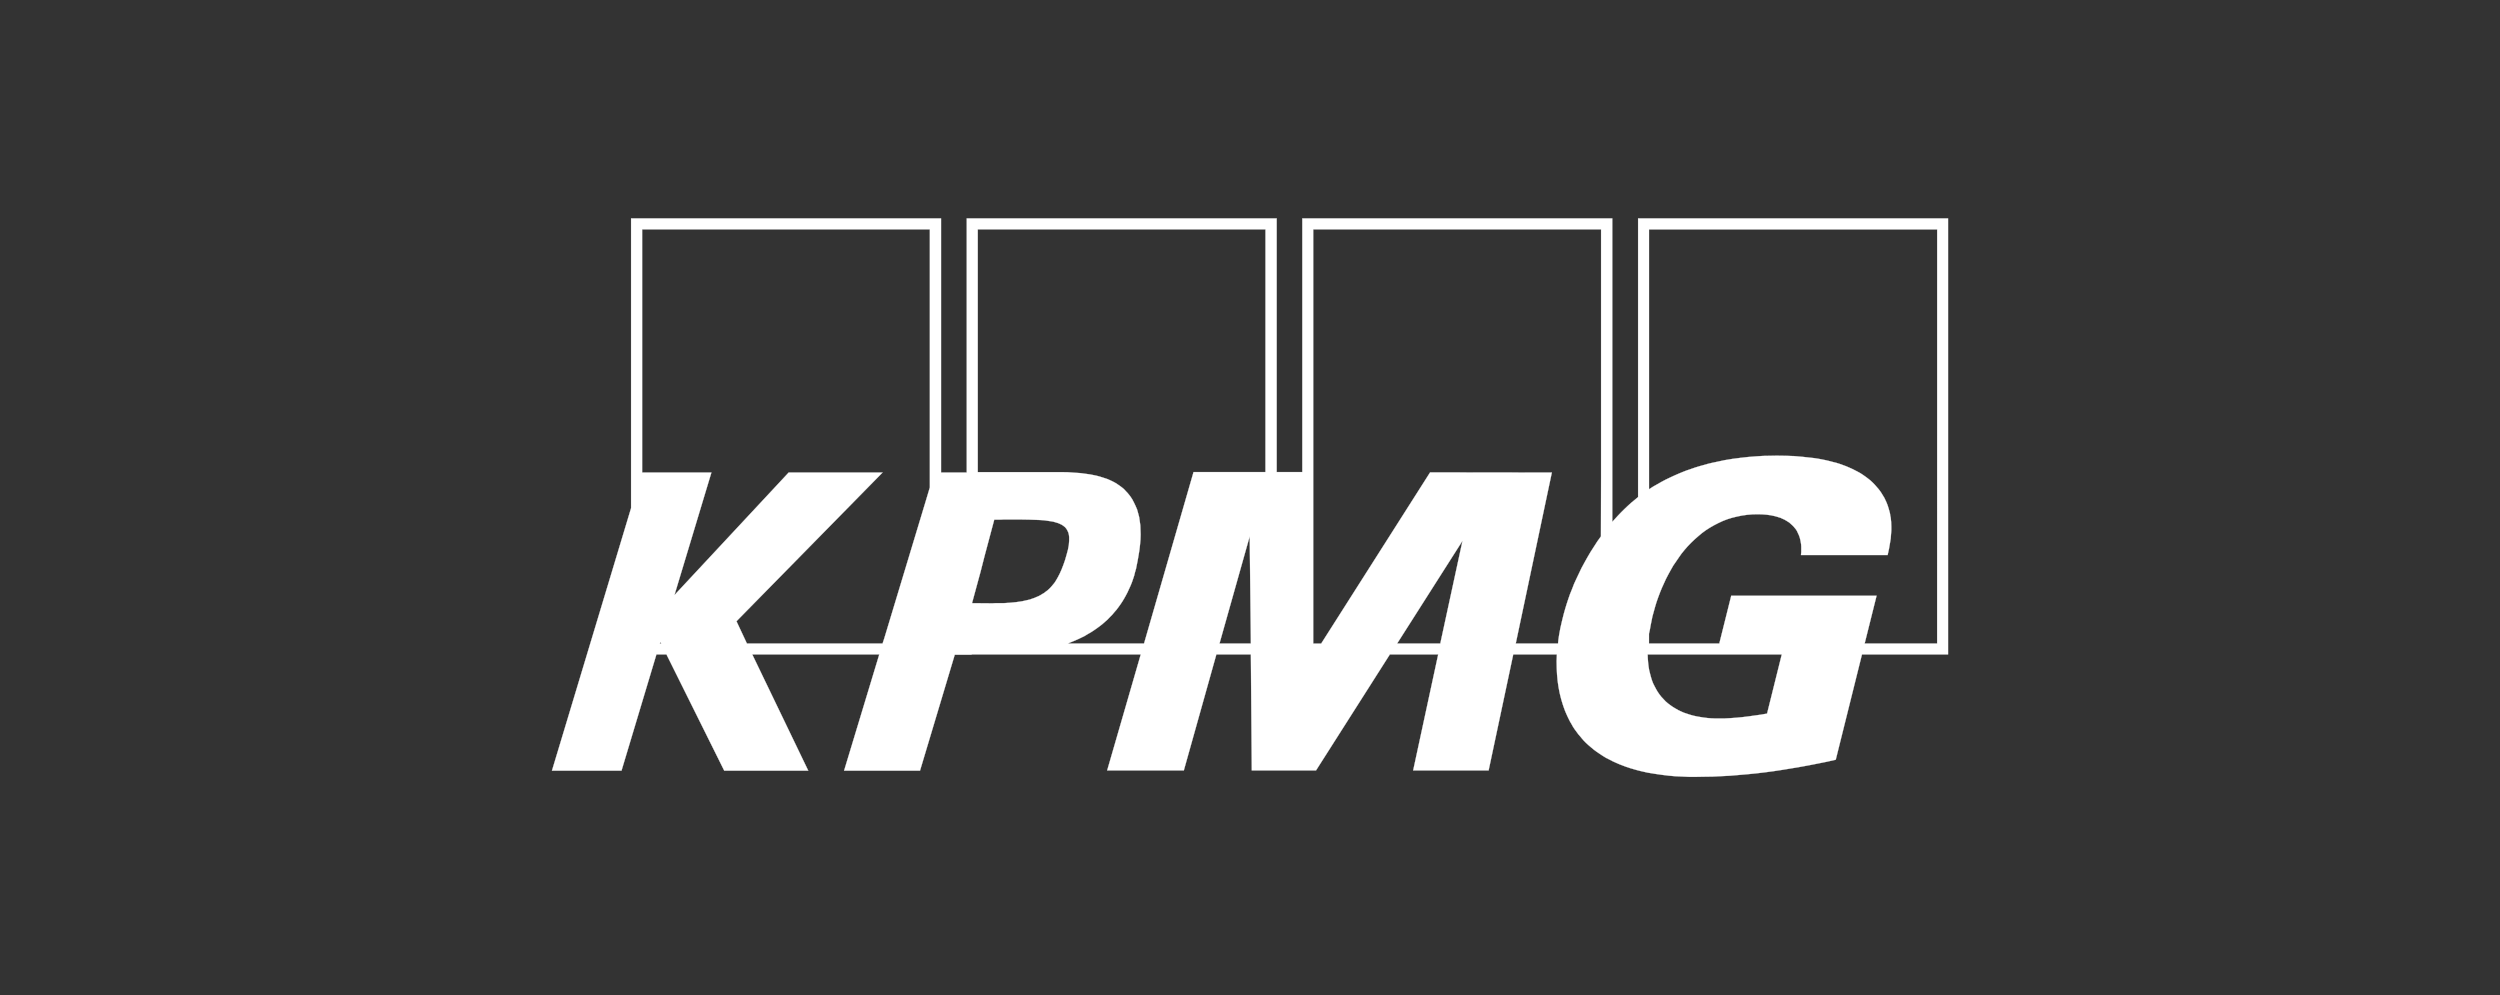 <?xml version="1.0" encoding="UTF-8"?> <svg xmlns="http://www.w3.org/2000/svg" viewBox="0 0 80.58 32.08" data-guides="{&quot;vertical&quot;:[],&quot;horizontal&quot;:[]}"><rect x="0" y="0" width="80.58" height="32.08" fill="#333333" stroke="none"/><defs></defs><path fill="#ffffff" stroke="rgb(255, 255, 255)" fill-opacity="1" stroke-width="0.008" stroke-opacity="1" color="rgb(51, 51, 51)" stroke-miterlimit="10" id="tSvg178bd3c6519" title="Path 18" d="M52.799 7.04C52.799 10.034 52.799 13.027 52.799 16.021C52.761 16.052 52.723 16.084 52.685 16.116C52.647 16.147 52.609 16.179 52.571 16.21C52.534 16.243 52.498 16.276 52.461 16.31C52.426 16.343 52.392 16.376 52.357 16.409C52.324 16.442 52.29 16.475 52.257 16.508C52.224 16.543 52.191 16.578 52.157 16.612C52.126 16.647 52.094 16.682 52.062 16.716C52.031 16.751 51.999 16.786 51.967 16.821C51.967 13.56 51.967 10.3 51.967 7.04C48.637 7.04 45.307 7.04 41.976 7.04C41.976 9.765 41.976 12.491 41.976 15.216C41.701 15.216 41.425 15.216 41.15 15.216C41.15 12.491 41.15 9.765 41.15 7.04C37.819 7.04 34.489 7.04 31.159 7.04C31.159 9.77 31.159 12.5 31.159 15.231C30.883 15.231 30.608 15.231 30.332 15.231C30.332 12.5 30.332 9.77 30.332 7.04C27.002 7.04 23.671 7.04 20.341 7.04C20.341 10.152 20.341 13.264 20.341 16.376C19.491 19.198 18.64 22.019 17.79 24.841C18.537 24.841 19.285 24.841 20.032 24.841C20.407 23.592 20.783 22.343 21.158 21.093C21.266 21.093 21.373 21.093 21.481 21.093C22.102 22.343 22.723 23.592 23.344 24.841C24.246 24.841 25.149 24.841 26.052 24.841C25.45 23.592 24.848 22.343 24.246 21.093C25.611 21.093 26.976 21.093 28.341 21.093C27.963 22.343 27.584 23.592 27.206 24.841C28.022 24.841 28.837 24.841 29.653 24.841C30.026 23.595 30.4 22.349 30.774 21.103C30.954 21.103 31.135 21.103 31.315 21.103C31.315 21.1 31.315 21.097 31.315 21.093C31.572 21.093 31.829 21.093 32.085 21.093C32.106 21.093 32.126 21.093 32.147 21.093C33.688 21.093 35.228 21.093 36.769 21.093C36.408 22.34 36.047 23.586 35.686 24.832C36.51 24.832 37.333 24.832 38.157 24.832C38.507 23.586 38.856 22.34 39.206 21.093C39.577 21.093 39.948 21.093 40.318 21.093C40.328 22.34 40.337 23.586 40.347 24.832C41.037 24.832 41.728 24.832 42.418 24.832C43.211 23.586 44.005 22.34 44.798 21.093C45.318 21.093 45.837 21.093 46.356 21.093C46.087 22.34 45.818 23.586 45.549 24.832C46.36 24.832 47.17 24.832 47.981 24.832C48.246 23.586 48.51 22.34 48.775 21.093C49.243 21.093 49.712 21.093 50.181 21.093C50.178 21.165 50.175 21.235 50.172 21.306C50.173 21.379 50.175 21.451 50.176 21.524C50.18 21.593 50.183 21.663 50.186 21.732C50.192 21.802 50.199 21.871 50.205 21.94C50.21 21.974 50.214 22.007 50.219 22.04C50.224 22.073 50.229 22.106 50.233 22.139C50.24 22.172 50.246 22.205 50.252 22.239C50.259 22.272 50.265 22.305 50.271 22.338C50.279 22.371 50.287 22.404 50.295 22.437C50.303 22.469 50.311 22.5 50.319 22.532C50.328 22.564 50.338 22.595 50.347 22.627C50.357 22.658 50.366 22.69 50.376 22.721C50.387 22.753 50.398 22.784 50.409 22.816C50.42 22.846 50.431 22.876 50.442 22.906C50.455 22.936 50.468 22.966 50.48 22.996C50.493 23.024 50.506 23.052 50.518 23.081C50.533 23.111 50.547 23.141 50.561 23.171C50.575 23.199 50.59 23.227 50.604 23.256C50.62 23.283 50.636 23.309 50.651 23.336C50.667 23.365 50.683 23.393 50.699 23.422C50.716 23.448 50.734 23.475 50.751 23.502C50.77 23.527 50.789 23.552 50.808 23.578C50.827 23.605 50.846 23.631 50.865 23.658C50.886 23.682 50.907 23.706 50.927 23.729C50.948 23.754 50.968 23.78 50.989 23.805C51.009 23.828 51.03 23.852 51.051 23.876C51.074 23.899 51.098 23.923 51.122 23.947C51.146 23.969 51.169 23.991 51.193 24.013C51.223 24.038 51.253 24.064 51.283 24.089C51.313 24.114 51.344 24.139 51.374 24.165C51.405 24.188 51.437 24.212 51.469 24.235C51.502 24.258 51.535 24.28 51.568 24.302C51.602 24.324 51.635 24.346 51.668 24.368C51.702 24.388 51.735 24.409 51.768 24.429C51.803 24.447 51.838 24.464 51.873 24.481C51.909 24.5 51.945 24.519 51.982 24.538C52.017 24.554 52.051 24.57 52.086 24.585C52.123 24.601 52.159 24.617 52.196 24.633C52.232 24.647 52.268 24.661 52.305 24.675C52.343 24.69 52.381 24.704 52.419 24.718C52.457 24.731 52.495 24.743 52.533 24.756C52.571 24.767 52.609 24.778 52.647 24.789C52.685 24.8 52.723 24.811 52.761 24.822C52.799 24.832 52.837 24.841 52.875 24.851C52.951 24.868 53.027 24.885 53.103 24.903C53.181 24.915 53.258 24.928 53.336 24.941C53.412 24.951 53.488 24.963 53.564 24.974C53.64 24.983 53.716 24.992 53.792 25.002C53.866 25.008 53.941 25.015 54.015 25.021C54.088 25.024 54.161 25.027 54.234 25.03C54.305 25.034 54.376 25.037 54.447 25.04C54.516 25.04 54.584 25.04 54.652 25.04C54.743 25.038 54.835 25.037 54.927 25.035C55.019 25.034 55.111 25.032 55.203 25.031C55.296 25.026 55.39 25.021 55.483 25.017C55.577 25.012 55.67 25.007 55.763 25.003C55.857 24.995 55.95 24.987 56.044 24.979C56.137 24.971 56.231 24.963 56.324 24.955C56.417 24.946 56.511 24.936 56.604 24.927C56.698 24.916 56.791 24.905 56.885 24.894C56.98 24.881 57.075 24.868 57.17 24.856C57.265 24.841 57.36 24.827 57.455 24.813C57.55 24.797 57.645 24.782 57.74 24.766C57.835 24.75 57.93 24.734 58.025 24.718C58.12 24.701 58.215 24.684 58.31 24.666C58.405 24.648 58.5 24.629 58.595 24.61C58.69 24.591 58.785 24.572 58.88 24.553C58.977 24.531 59.073 24.509 59.17 24.487C59.452 23.356 59.733 22.225 60.015 21.094C60.94 21.094 61.865 21.094 62.79 21.094C62.79 16.409 62.79 11.725 62.79 7.04C59.459 7.04 56.129 7.04 52.799 7.04ZM21.267 20.743C21.272 20.726 21.277 20.709 21.282 20.691C21.293 20.709 21.304 20.726 21.315 20.743C21.299 20.743 21.283 20.743 21.267 20.743ZM29.971 15.709C29.924 15.868 29.876 16.027 29.828 16.187C29.385 17.653 28.942 19.12 28.498 20.587C28.481 20.639 28.463 20.691 28.446 20.743C26.989 20.743 25.532 20.743 24.075 20.743C23.963 20.503 23.85 20.264 23.738 20.024C25.307 18.426 26.877 16.828 28.446 15.231C27.437 15.231 26.428 15.231 25.42 15.231C24.192 16.548 22.965 17.865 21.738 19.182C22.135 17.865 22.533 16.548 22.93 15.231C22.186 15.231 21.442 15.231 20.697 15.231C20.697 12.619 20.697 10.007 20.697 7.395C23.789 7.395 26.88 7.395 29.971 7.395C29.971 10.166 29.971 12.937 29.971 15.709ZM32.551 19.428C32.551 19.428 32.551 19.428 32.551 19.428C32.527 19.429 32.503 19.431 32.479 19.432C32.457 19.434 32.435 19.435 32.413 19.437C32.389 19.438 32.365 19.44 32.342 19.441C32.316 19.441 32.291 19.441 32.266 19.441C32.232 19.441 32.199 19.441 32.166 19.441C32.137 19.441 32.109 19.441 32.08 19.441C32.053 19.443 32.026 19.444 32 19.446C31.974 19.446 31.949 19.446 31.924 19.446C31.726 19.444 31.528 19.443 31.33 19.441C31.422 19.104 31.513 18.766 31.605 18.429C31.648 18.262 31.691 18.094 31.733 17.927C31.838 17.534 31.943 17.142 32.047 16.749C32.08 16.749 32.114 16.749 32.147 16.749C32.182 16.749 32.217 16.749 32.251 16.749C32.285 16.747 32.318 16.746 32.351 16.744C32.383 16.744 32.414 16.744 32.446 16.744C32.6 16.744 32.753 16.744 32.907 16.744C33 16.746 33.094 16.747 33.187 16.749C33.273 16.752 33.358 16.755 33.444 16.758C33.482 16.76 33.52 16.761 33.558 16.763C33.594 16.766 33.631 16.769 33.667 16.772C33.702 16.777 33.737 16.782 33.772 16.787C33.803 16.791 33.835 16.796 33.867 16.801C33.895 16.805 33.924 16.81 33.952 16.815C33.979 16.823 34.006 16.831 34.033 16.839C34.058 16.847 34.084 16.855 34.109 16.862C34.131 16.872 34.153 16.881 34.175 16.891C34.194 16.9 34.213 16.91 34.232 16.919C34.25 16.932 34.267 16.944 34.285 16.957C34.301 16.97 34.316 16.982 34.332 16.995C34.345 17.011 34.358 17.026 34.37 17.042C34.378 17.055 34.386 17.067 34.394 17.08C34.4 17.093 34.407 17.105 34.413 17.118C34.419 17.132 34.426 17.146 34.432 17.16C34.437 17.176 34.441 17.192 34.446 17.208C34.449 17.225 34.453 17.243 34.456 17.26C34.457 17.277 34.459 17.295 34.461 17.312C34.461 17.331 34.461 17.35 34.461 17.369C34.461 17.389 34.461 17.41 34.461 17.43C34.459 17.452 34.457 17.474 34.456 17.497C34.454 17.519 34.453 17.541 34.451 17.563C34.447 17.588 34.442 17.613 34.437 17.638C34.432 17.664 34.427 17.689 34.423 17.714C34.408 17.768 34.394 17.821 34.38 17.875C34.362 17.935 34.345 17.995 34.328 18.055C34.31 18.105 34.293 18.156 34.275 18.206C34.256 18.255 34.237 18.304 34.218 18.353C34.198 18.399 34.177 18.444 34.157 18.49C34.135 18.533 34.112 18.575 34.09 18.618C34.079 18.637 34.068 18.656 34.057 18.675C34.046 18.694 34.035 18.712 34.023 18.732C34.011 18.75 33.998 18.769 33.986 18.788C33.971 18.806 33.957 18.823 33.943 18.84C33.928 18.858 33.914 18.875 33.9 18.892C33.886 18.908 33.871 18.924 33.857 18.94C33.841 18.955 33.825 18.971 33.81 18.987C33.794 19.001 33.778 19.015 33.762 19.03C33.745 19.042 33.727 19.055 33.71 19.067C33.692 19.082 33.675 19.096 33.657 19.11C33.639 19.121 33.62 19.132 33.6 19.143C33.58 19.156 33.559 19.168 33.539 19.181C33.518 19.192 33.498 19.203 33.477 19.214C33.455 19.224 33.433 19.233 33.41 19.242C33.388 19.252 33.366 19.262 33.344 19.271C33.32 19.279 33.297 19.287 33.273 19.295C33.247 19.304 33.222 19.314 33.197 19.323C33.17 19.329 33.143 19.336 33.116 19.342C33.087 19.348 33.059 19.355 33.031 19.361C33.002 19.367 32.974 19.373 32.945 19.38C32.913 19.384 32.882 19.389 32.85 19.394C32.818 19.399 32.787 19.403 32.755 19.408C32.722 19.411 32.688 19.415 32.655 19.418C32.62 19.421 32.585 19.424 32.551 19.428ZM39.306 20.743C39.631 19.592 39.956 18.441 40.28 17.289C40.293 18.441 40.306 19.592 40.318 20.743C39.981 20.743 39.644 20.743 39.306 20.743ZM40.788 15.216C40.016 15.216 39.243 15.216 38.47 15.216C37.938 17.059 37.406 18.901 36.874 20.743C36.054 20.743 35.233 20.743 34.413 20.743C34.451 20.727 34.489 20.712 34.527 20.696C34.565 20.68 34.603 20.665 34.641 20.649C34.678 20.633 34.714 20.617 34.75 20.601C34.787 20.584 34.823 20.567 34.859 20.549C34.894 20.532 34.929 20.515 34.964 20.497C34.997 20.477 35.031 20.456 35.064 20.436C35.097 20.417 35.13 20.398 35.164 20.379C35.195 20.358 35.227 20.338 35.259 20.317C35.29 20.296 35.322 20.273 35.354 20.251C35.384 20.229 35.414 20.207 35.444 20.185C35.472 20.163 35.501 20.141 35.529 20.119C35.558 20.093 35.587 20.068 35.615 20.043C35.642 20.019 35.669 19.996 35.696 19.972C35.721 19.945 35.746 19.919 35.772 19.892C35.797 19.866 35.822 19.841 35.848 19.816C35.871 19.788 35.895 19.759 35.919 19.731C35.943 19.704 35.967 19.677 35.99 19.65C36.012 19.62 36.035 19.59 36.057 19.56C36.077 19.532 36.098 19.504 36.118 19.475C36.139 19.444 36.16 19.412 36.18 19.381C36.199 19.349 36.218 19.317 36.237 19.286C36.255 19.254 36.272 19.223 36.29 19.191C36.307 19.158 36.324 19.125 36.342 19.092C36.358 19.057 36.373 19.023 36.389 18.988C36.405 18.953 36.421 18.918 36.437 18.884C36.451 18.849 36.465 18.814 36.48 18.78C36.492 18.743 36.505 18.707 36.518 18.671C36.53 18.633 36.543 18.595 36.556 18.557C36.565 18.519 36.575 18.482 36.584 18.444C36.595 18.406 36.606 18.368 36.617 18.33C36.625 18.289 36.633 18.248 36.641 18.207C36.649 18.168 36.657 18.128 36.665 18.089C36.676 18.026 36.687 17.963 36.698 17.9C36.708 17.84 36.717 17.78 36.727 17.72C36.733 17.663 36.739 17.606 36.746 17.549C36.75 17.496 36.755 17.442 36.76 17.389C36.762 17.335 36.763 17.281 36.765 17.228C36.763 17.179 36.762 17.13 36.76 17.081C36.758 17.032 36.757 16.983 36.755 16.934C36.749 16.889 36.743 16.843 36.736 16.797C36.73 16.754 36.724 16.712 36.718 16.669C36.706 16.627 36.695 16.584 36.684 16.541C36.673 16.502 36.662 16.463 36.651 16.423C36.635 16.385 36.619 16.348 36.603 16.31C36.586 16.273 36.569 16.237 36.551 16.201C36.532 16.165 36.513 16.128 36.494 16.092C36.472 16.059 36.45 16.026 36.428 15.993C36.402 15.961 36.377 15.93 36.352 15.898C36.331 15.876 36.31 15.854 36.29 15.832C36.269 15.81 36.249 15.787 36.228 15.765C36.206 15.746 36.184 15.728 36.161 15.709C36.138 15.691 36.114 15.674 36.09 15.657C36.065 15.639 36.04 15.622 36.014 15.605C35.989 15.589 35.964 15.573 35.938 15.557C35.911 15.543 35.884 15.529 35.858 15.515C35.831 15.502 35.804 15.489 35.777 15.477C35.748 15.464 35.72 15.452 35.691 15.439C35.663 15.43 35.634 15.42 35.606 15.411C35.576 15.401 35.545 15.392 35.515 15.382C35.485 15.373 35.455 15.363 35.425 15.354C35.394 15.346 35.362 15.338 35.33 15.33C35.298 15.324 35.267 15.318 35.235 15.311C35.203 15.305 35.172 15.299 35.14 15.292C35.107 15.287 35.074 15.283 35.04 15.278C34.972 15.269 34.904 15.259 34.836 15.25C34.768 15.245 34.7 15.24 34.632 15.236C34.562 15.231 34.492 15.226 34.423 15.221C34.352 15.22 34.28 15.218 34.209 15.217C34.066 15.217 33.924 15.217 33.781 15.217C33.64 15.217 33.499 15.217 33.359 15.217C33.314 15.217 33.27 15.217 33.225 15.217C33.146 15.217 33.067 15.217 32.988 15.217C32.89 15.217 32.792 15.217 32.693 15.217C32.584 15.217 32.475 15.217 32.366 15.217C32.26 15.217 32.153 15.217 32.047 15.217C31.957 15.217 31.867 15.217 31.776 15.217C31.713 15.217 31.65 15.217 31.587 15.217C31.563 15.217 31.539 15.217 31.515 15.217C31.515 12.61 31.515 10.002 31.515 7.395C34.606 7.395 37.698 7.395 40.789 7.395C40.789 10.002 40.789 12.61 40.788 15.216ZM46.423 20.743C45.959 20.743 45.495 20.743 45.031 20.743C45.734 19.639 46.437 18.535 47.14 17.431C46.901 18.535 46.662 19.639 46.423 20.743ZM51.606 15.373C51.605 16.011 51.603 16.65 51.601 17.289C51.562 17.344 51.522 17.399 51.482 17.455C51.446 17.512 51.41 17.568 51.373 17.625C51.337 17.682 51.3 17.739 51.264 17.795C51.231 17.852 51.197 17.909 51.164 17.966C51.132 18.023 51.101 18.079 51.069 18.136C51.037 18.194 51.006 18.253 50.974 18.311C50.947 18.368 50.92 18.425 50.893 18.482C50.866 18.538 50.839 18.595 50.812 18.652C50.787 18.707 50.762 18.762 50.736 18.817C50.714 18.874 50.692 18.931 50.67 18.988C50.648 19.043 50.626 19.098 50.603 19.153C50.584 19.207 50.566 19.261 50.547 19.314C50.529 19.368 50.512 19.422 50.494 19.475C50.478 19.527 50.462 19.579 50.447 19.631C50.432 19.682 50.418 19.732 50.404 19.783C50.391 19.833 50.379 19.884 50.366 19.934C50.358 19.967 50.35 20 50.342 20.034C50.334 20.068 50.326 20.103 50.318 20.138C50.31 20.171 50.303 20.204 50.295 20.237C50.288 20.272 50.282 20.306 50.276 20.341C50.269 20.374 50.263 20.407 50.257 20.441C50.252 20.474 50.247 20.507 50.242 20.54C50.238 20.573 50.233 20.606 50.228 20.639C50.225 20.674 50.222 20.709 50.219 20.743C49.764 20.743 49.31 20.743 48.855 20.743C49.243 18.906 49.631 17.068 50.019 15.231C48.711 15.229 47.403 15.228 46.095 15.226C44.925 17.065 43.754 18.904 42.584 20.744C42.499 20.744 42.413 20.744 42.328 20.744C42.328 16.294 42.328 11.845 42.328 7.395C45.42 7.395 48.513 7.395 51.606 7.395C51.606 10.054 51.606 12.714 51.606 15.373ZM56.956 23C56.891 23.011 56.826 23.023 56.761 23.034C56.694 23.043 56.628 23.052 56.561 23.062C56.495 23.071 56.428 23.081 56.362 23.09C56.297 23.098 56.232 23.106 56.167 23.114C56.102 23.12 56.037 23.127 55.972 23.133C55.907 23.138 55.842 23.142 55.777 23.147C55.714 23.15 55.651 23.154 55.587 23.157C55.524 23.157 55.461 23.157 55.397 23.157C55.356 23.157 55.315 23.157 55.274 23.157C55.233 23.155 55.191 23.154 55.15 23.152C55.111 23.149 55.071 23.146 55.032 23.143C54.992 23.138 54.952 23.133 54.913 23.128C54.875 23.122 54.837 23.116 54.799 23.11C54.762 23.103 54.726 23.097 54.69 23.091C54.653 23.083 54.617 23.075 54.58 23.067C54.545 23.057 54.511 23.048 54.476 23.038C54.442 23.027 54.409 23.016 54.376 23.005C54.343 22.994 54.309 22.983 54.276 22.972C54.244 22.958 54.213 22.944 54.181 22.93C54.151 22.916 54.121 22.901 54.091 22.887C54.061 22.87 54.031 22.852 54.001 22.835C53.972 22.818 53.944 22.8 53.915 22.783C53.888 22.764 53.861 22.745 53.834 22.726C53.809 22.707 53.784 22.688 53.758 22.669C53.733 22.647 53.708 22.625 53.682 22.603C53.66 22.58 53.638 22.556 53.616 22.532C53.594 22.509 53.571 22.485 53.549 22.461C53.529 22.434 53.508 22.408 53.487 22.381C53.468 22.354 53.45 22.327 53.431 22.3C53.413 22.27 53.396 22.241 53.378 22.21C53.362 22.18 53.347 22.151 53.331 22.121C53.315 22.089 53.299 22.058 53.283 22.026C53.27 21.993 53.258 21.96 53.245 21.927C53.234 21.89 53.223 21.854 53.212 21.818C53.202 21.782 53.193 21.745 53.183 21.709C53.174 21.671 53.164 21.633 53.155 21.595C53.149 21.556 53.142 21.517 53.136 21.477C53.131 21.436 53.126 21.395 53.122 21.354C53.118 21.311 53.115 21.269 53.112 21.226C53.111 21.182 53.109 21.138 53.107 21.094C54.548 21.094 55.989 21.094 57.43 21.094C57.272 21.729 57.114 22.365 56.956 23ZM62.438 20.743C61.659 20.743 60.88 20.743 60.101 20.743C60.229 20.229 60.357 19.715 60.486 19.201C58.924 19.201 57.363 19.201 55.801 19.201C55.673 19.715 55.545 20.229 55.416 20.743C54.661 20.743 53.906 20.743 53.15 20.743C53.15 20.638 53.15 20.532 53.15 20.426C53.16 20.382 53.169 20.338 53.179 20.294C53.187 20.25 53.194 20.206 53.202 20.161C53.212 20.114 53.221 20.067 53.231 20.019C53.24 19.972 53.25 19.925 53.259 19.877C53.274 19.825 53.288 19.773 53.302 19.721C53.316 19.669 53.331 19.617 53.345 19.565C53.361 19.513 53.377 19.461 53.392 19.409C53.41 19.358 53.427 19.308 53.445 19.258C53.464 19.207 53.483 19.157 53.502 19.106C53.522 19.056 53.543 19.005 53.563 18.955C53.586 18.906 53.608 18.857 53.63 18.808C53.652 18.759 53.674 18.71 53.697 18.661C53.722 18.612 53.747 18.564 53.773 18.515C53.798 18.469 53.823 18.423 53.849 18.377C53.876 18.33 53.902 18.283 53.929 18.235C53.959 18.191 53.989 18.147 54.02 18.103C54.05 18.059 54.08 18.015 54.11 17.971C54.14 17.928 54.17 17.885 54.2 17.843C54.233 17.802 54.267 17.761 54.3 17.72C54.335 17.68 54.37 17.641 54.404 17.601C54.441 17.564 54.477 17.526 54.514 17.488C54.55 17.453 54.587 17.418 54.623 17.384C54.663 17.349 54.702 17.314 54.742 17.28C54.781 17.247 54.821 17.213 54.861 17.18C54.902 17.15 54.943 17.12 54.984 17.09C55.028 17.062 55.073 17.034 55.117 17.005C55.161 16.98 55.206 16.955 55.25 16.929C55.296 16.906 55.342 16.882 55.388 16.858C55.435 16.836 55.483 16.814 55.53 16.792C55.579 16.773 55.629 16.754 55.678 16.735C55.728 16.72 55.779 16.704 55.83 16.688C55.882 16.675 55.934 16.663 55.986 16.65C56.04 16.639 56.094 16.628 56.148 16.617C56.203 16.609 56.259 16.601 56.314 16.593C56.371 16.589 56.428 16.584 56.485 16.579C56.544 16.578 56.602 16.576 56.661 16.575C56.707 16.576 56.753 16.578 56.799 16.579C56.845 16.582 56.891 16.586 56.937 16.589C56.983 16.595 57.028 16.601 57.074 16.608C57.119 16.617 57.163 16.627 57.207 16.636C57.23 16.642 57.252 16.649 57.274 16.655C57.294 16.661 57.315 16.668 57.336 16.674C57.356 16.68 57.377 16.686 57.397 16.693C57.416 16.702 57.435 16.712 57.454 16.721C57.474 16.729 57.492 16.737 57.511 16.745C57.531 16.756 57.549 16.767 57.568 16.778C57.586 16.789 57.603 16.8 57.621 16.811C57.638 16.822 57.656 16.833 57.673 16.844C57.689 16.858 57.705 16.873 57.721 16.887C57.736 16.901 57.752 16.915 57.768 16.929C57.782 16.944 57.797 16.958 57.811 16.972C57.825 16.989 57.839 17.007 57.854 17.024C57.866 17.04 57.879 17.056 57.892 17.071C57.903 17.09 57.914 17.109 57.925 17.128C57.934 17.149 57.944 17.169 57.953 17.19C57.963 17.21 57.972 17.231 57.982 17.251C57.99 17.273 57.998 17.295 58.006 17.317C58.012 17.341 58.018 17.365 58.025 17.388C58.029 17.412 58.034 17.436 58.039 17.459C58.044 17.486 58.048 17.513 58.053 17.54C58.055 17.567 58.056 17.593 58.058 17.62C58.058 17.649 58.058 17.677 58.058 17.705C58.058 17.735 58.058 17.765 58.058 17.795C58.055 17.827 58.052 17.858 58.049 17.89C58.98 17.89 59.911 17.89 60.842 17.89C60.856 17.825 60.871 17.761 60.885 17.696C60.898 17.622 60.91 17.548 60.923 17.474C60.929 17.434 60.936 17.395 60.942 17.355C60.945 17.313 60.948 17.27 60.951 17.227C60.955 17.185 60.958 17.142 60.961 17.1C60.961 17.056 60.961 17.011 60.961 16.967C60.959 16.922 60.958 16.876 60.956 16.83C60.952 16.783 60.947 16.735 60.942 16.688C60.937 16.666 60.933 16.644 60.928 16.622C60.925 16.598 60.922 16.575 60.918 16.551C60.912 16.527 60.906 16.503 60.9 16.48C60.893 16.456 60.887 16.433 60.88 16.409C60.873 16.384 60.865 16.358 60.857 16.333C60.849 16.309 60.841 16.286 60.833 16.262C60.824 16.238 60.814 16.215 60.804 16.191C60.793 16.168 60.782 16.144 60.771 16.12C60.76 16.097 60.749 16.073 60.738 16.049C60.724 16.026 60.709 16.002 60.695 15.978C60.681 15.955 60.667 15.931 60.652 15.907C60.637 15.884 60.621 15.86 60.605 15.836C60.586 15.811 60.567 15.786 60.548 15.761C60.527 15.737 60.507 15.713 60.486 15.69C60.465 15.666 60.445 15.642 60.424 15.619C60.402 15.597 60.38 15.575 60.358 15.552C60.334 15.53 60.31 15.508 60.287 15.486C60.261 15.466 60.236 15.445 60.211 15.425C60.185 15.406 60.16 15.387 60.135 15.368C60.108 15.349 60.081 15.33 60.054 15.311C60.025 15.292 59.997 15.273 59.968 15.254C59.94 15.239 59.911 15.223 59.883 15.207C59.853 15.191 59.823 15.175 59.792 15.16C59.761 15.144 59.729 15.128 59.697 15.112C59.666 15.098 59.634 15.084 59.602 15.07C59.569 15.056 59.536 15.041 59.503 15.027C59.468 15.014 59.433 15.002 59.398 14.989C59.363 14.977 59.328 14.964 59.294 14.951C59.259 14.94 59.224 14.929 59.189 14.918C59.151 14.909 59.113 14.899 59.075 14.89C59.039 14.88 59.002 14.871 58.966 14.861C58.926 14.852 58.887 14.843 58.847 14.833C58.807 14.825 58.768 14.817 58.728 14.809C58.689 14.802 58.649 14.794 58.609 14.786C58.568 14.779 58.527 14.773 58.486 14.767C58.443 14.762 58.401 14.757 58.358 14.753C58.271 14.743 58.184 14.734 58.096 14.724C58.008 14.716 57.919 14.709 57.83 14.701C57.737 14.697 57.644 14.694 57.55 14.691C57.455 14.69 57.36 14.688 57.265 14.687C57.194 14.688 57.123 14.69 57.051 14.691C56.977 14.693 56.902 14.694 56.828 14.695C56.75 14.7 56.673 14.705 56.595 14.71C56.514 14.716 56.434 14.722 56.353 14.729C56.269 14.738 56.185 14.748 56.101 14.757C56.016 14.768 55.93 14.779 55.844 14.79C55.758 14.804 55.67 14.819 55.583 14.833C55.495 14.852 55.406 14.871 55.317 14.89C55.273 14.899 55.228 14.909 55.184 14.918C55.138 14.929 55.092 14.94 55.046 14.951C55.002 14.964 54.958 14.976 54.913 14.989C54.867 15.002 54.822 15.014 54.776 15.027C54.73 15.041 54.684 15.055 54.638 15.069C54.592 15.085 54.546 15.101 54.5 15.117C54.454 15.133 54.408 15.148 54.362 15.164C54.318 15.181 54.274 15.199 54.229 15.216C54.183 15.235 54.138 15.254 54.092 15.273C54.046 15.293 54 15.314 53.954 15.334C53.909 15.355 53.865 15.375 53.821 15.396C53.775 15.418 53.729 15.44 53.683 15.462C53.639 15.486 53.594 15.509 53.55 15.533C53.506 15.558 53.461 15.584 53.417 15.609C53.373 15.634 53.328 15.659 53.284 15.684C53.239 15.713 53.195 15.741 53.151 15.77C53.151 12.978 53.151 10.186 53.151 7.394C56.247 7.394 59.343 7.394 62.439 7.394C62.439 11.844 62.439 16.293 62.438 20.743Z" style=""></path></svg> 